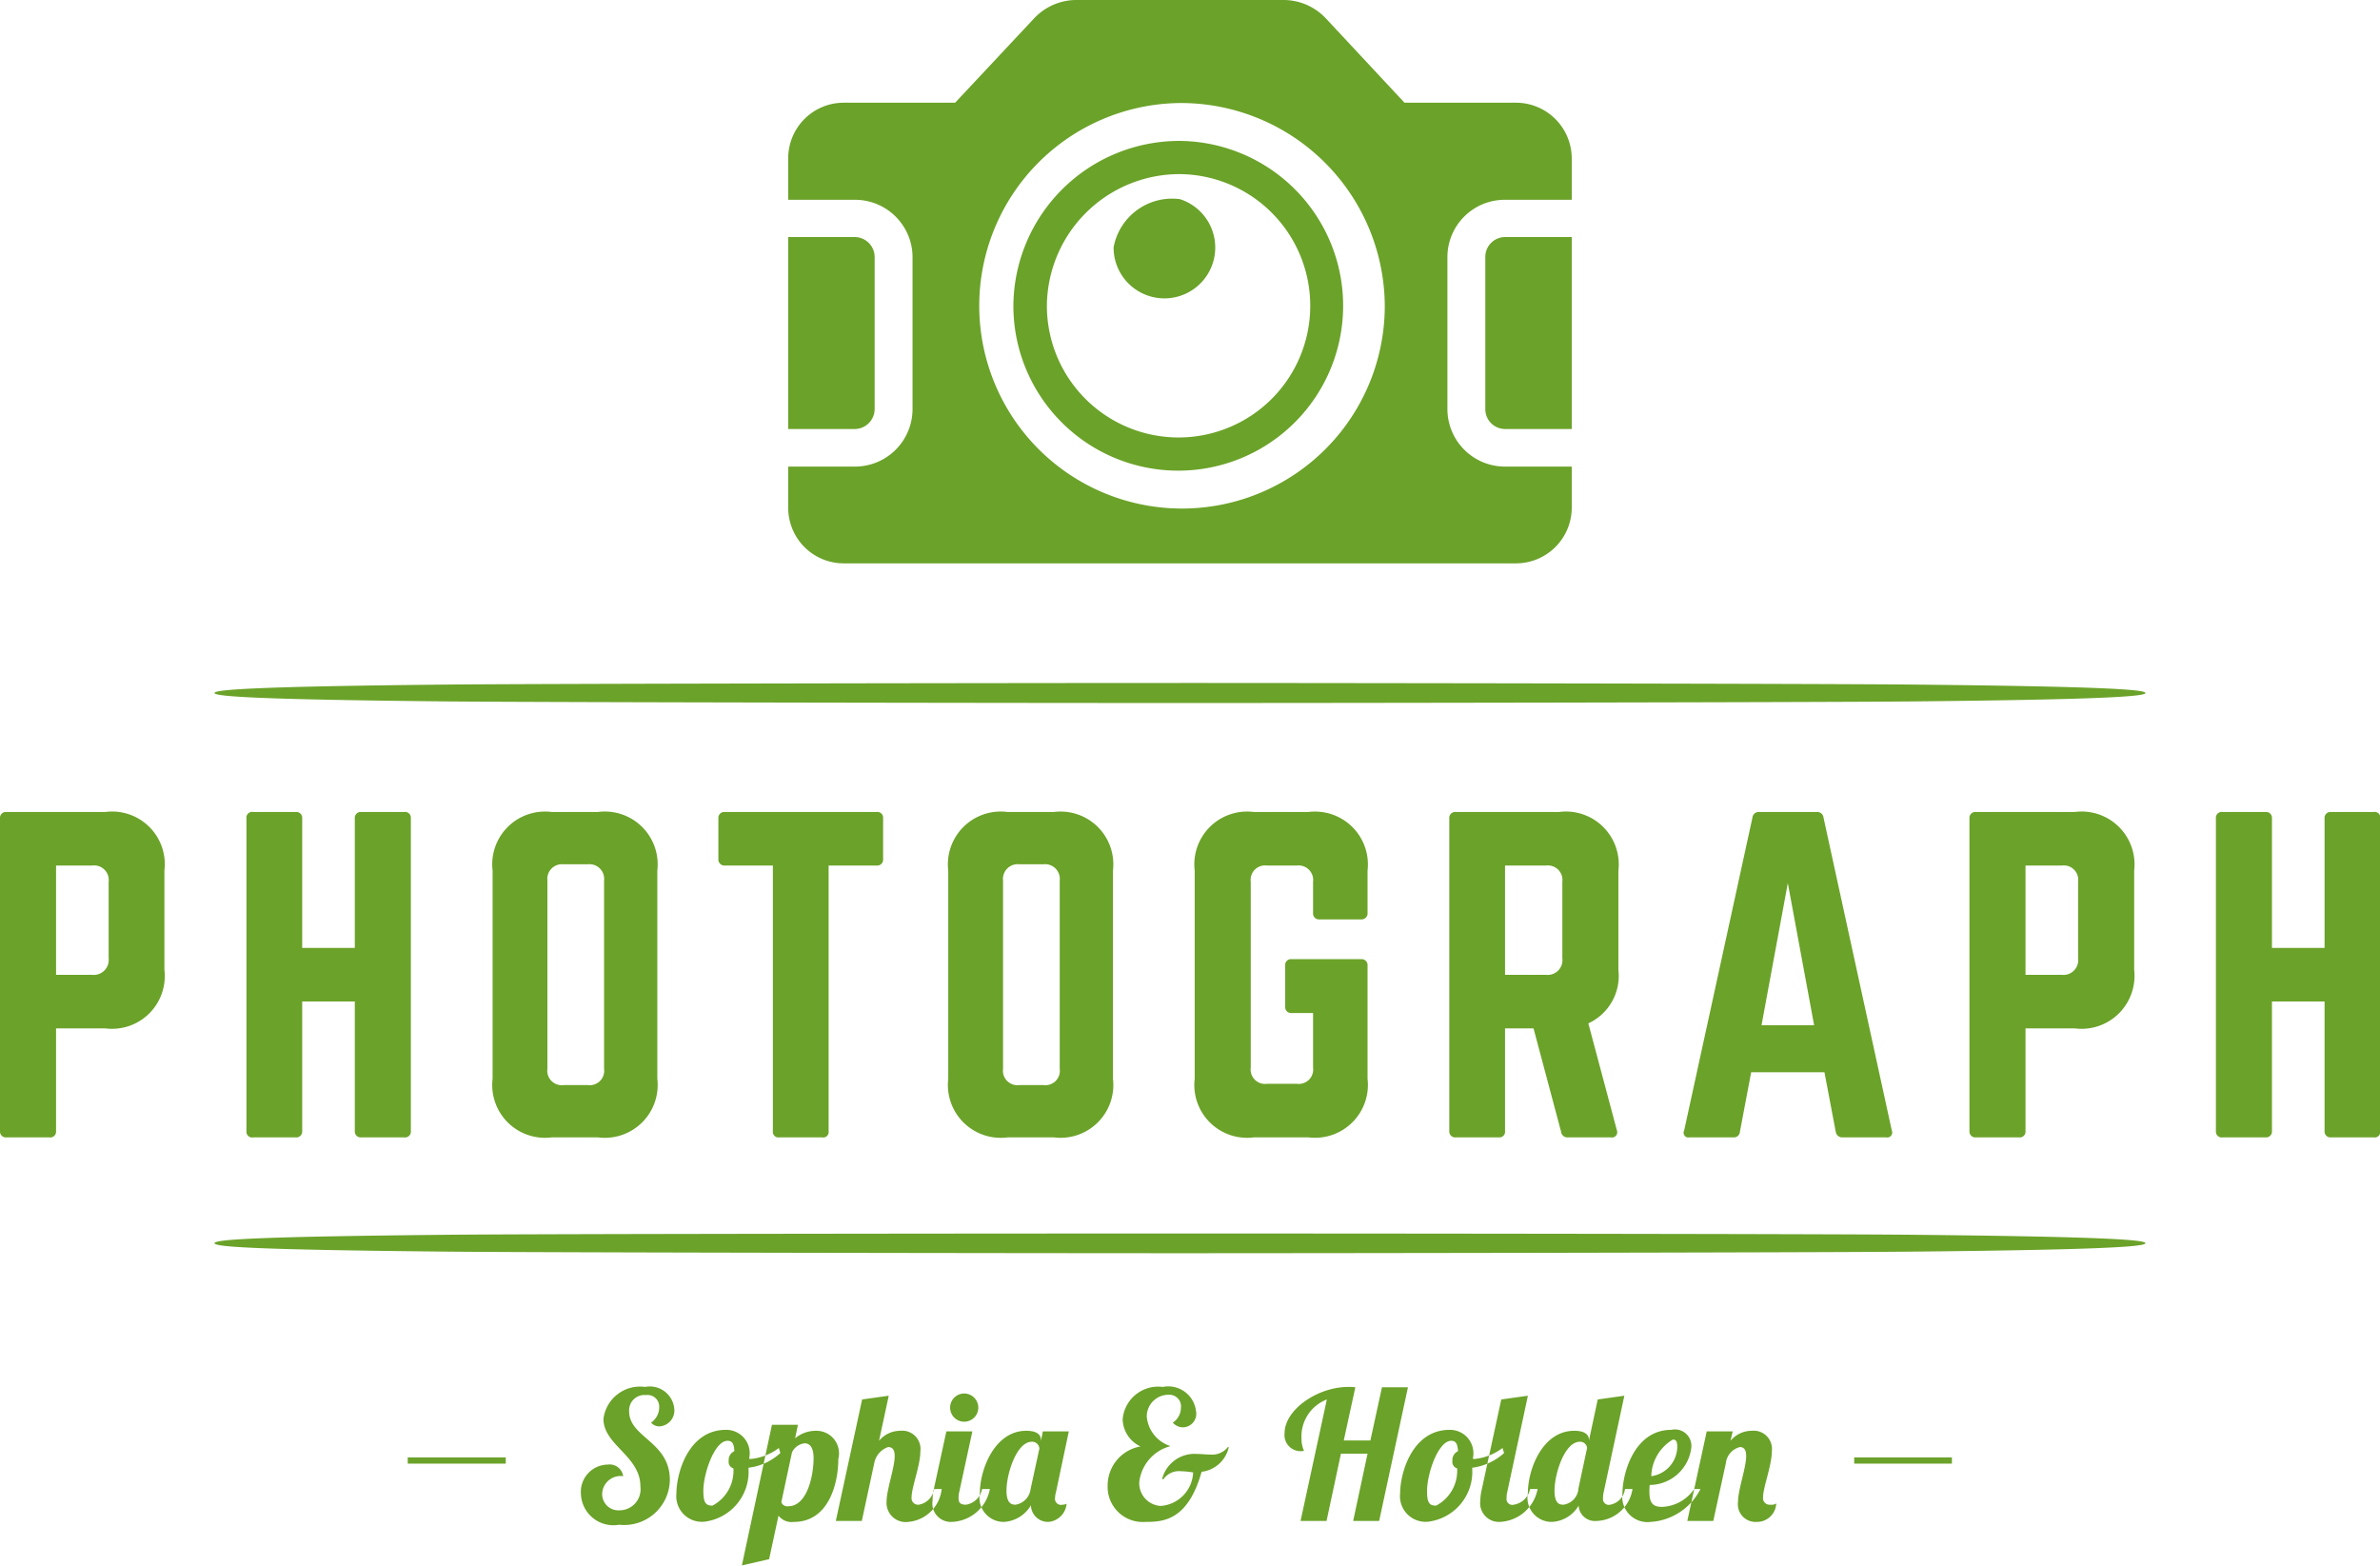 <?xml version="1.0" encoding="UTF-8"?> <svg xmlns="http://www.w3.org/2000/svg" width="76" height="50" viewBox="0 0 76 50"><defs><style> .cls-1 { fill: #6ba229; fill-rule: evenodd; } </style></defs><path id="Logo_06" data-name="Logo 06" class="cls-1" d="M1456.65,1038.29a6.475,6.475,0,1,0,6.54,6.48,6.513,6.513,0,0,0-6.54-6.48h0Zm0,1.21a5.265,5.265,0,1,1-5.32,5.27,5.3,5.3,0,0,1,5.32-5.27h0Zm0,1.06a4.205,4.205,0,1,1-4.25,4.21,4.238,4.238,0,0,1,4.25-4.21h0Zm0,0.8a1.623,1.623,0,1,1-2.12,1.54,1.9,1.9,0,0,1,2.12-1.54h0Zm7.17-3.08h3.55a1.782,1.782,0,0,1,1.79,1.76v1.34h-2.13a1.831,1.831,0,0,0-1.84,1.82v4.87a1.839,1.839,0,0,0,1.84,1.83h2.13v1.33a1.782,1.782,0,0,1-1.79,1.76h-21.45a1.773,1.773,0,0,1-1.78-1.76v-1.33h2.13a1.839,1.839,0,0,0,1.84-1.83v-4.87a1.837,1.837,0,0,0-1.84-1.82h-2.13v-1.34a1.773,1.773,0,0,1,1.78-1.76h3.55l2.5-2.67a1.855,1.855,0,0,1,1.4-.61h6.55a1.861,1.861,0,0,1,1.41.61l2.49,2.67h0Zm-19.68,4.29v6.13h2.13a0.64,0.64,0,0,0,.63-0.63v-4.87a0.64,0.64,0,0,0-.63-0.63h-2.13Zm25.02,0h-2.13a0.634,0.634,0,0,0-.63.63v4.87a0.634,0.634,0,0,0,.63.63h2.13v-6.13Zm-12.51,31.82c4.25,0,19.95.01,23.3,0.04,6.16,0.06,7.53.16,7.53,0.27s-1.37.21-7.53,0.27c-3.35.03-19.05,0.05-23.3,0.05s-19.95-.02-23.31-0.05c-6.15-.06-7.52-0.15-7.52-0.27s1.37-.21,7.52-0.27c3.36-.03,19.06-0.04,23.31-0.04h0Zm0-17.58c4.25,0,19.95.02,23.3,0.05,6.16,0.06,7.53.16,7.53,0.27s-1.37.21-7.53,0.27c-3.35.03-19.05,0.05-23.3,0.05s-19.95-.02-23.31-0.05c-6.15-.06-7.52-0.16-7.52-0.27s1.37-.21,7.52-0.27C1436.7,1056.83,1452.4,1056.81,1456.65,1056.81Zm21.53,24.73h3.12v0.2h-3.12v-0.2h0Zm-46.19,0h3.13v0.2h-3.13v-0.2Zm-13.02-20.41a0.187,0.187,0,0,1,.21-0.2h3.15a1.681,1.681,0,0,1,1.89,1.87v3.17a1.685,1.685,0,0,1-1.89,1.87h-1.57v3.28a0.186,0.186,0,0,1-.22.2h-1.36a0.187,0.187,0,0,1-.21-0.2v-9.99Zm2.94,5a0.48,0.48,0,0,0,.53-0.53v-2.44a0.468,0.468,0,0,0-.53-0.52h-1.15v3.49h1.15Zm8.39-5a0.187,0.187,0,0,1,.21-0.2h1.36a0.186,0.186,0,0,1,.22.2v9.99a0.186,0.186,0,0,1-.22.2h-1.36a0.187,0.187,0,0,1-.21-0.2v-4.14h-1.68v4.14a0.187,0.187,0,0,1-.21.2h-1.35a0.182,0.182,0,0,1-.22-0.2v-9.99a0.182,0.182,0,0,1,.22-0.2h1.35a0.187,0.187,0,0,1,.21.2v4.14h1.68v-4.14Zm4.4,1.67a1.685,1.685,0,0,1,1.89-1.87h1.47a1.688,1.688,0,0,1,1.9,1.87v6.65a1.688,1.688,0,0,1-1.9,1.87h-1.47a1.685,1.685,0,0,1-1.89-1.87v-6.65Zm3.04,6.85a0.461,0.461,0,0,0,.52-0.52v-6.01a0.469,0.469,0,0,0-.52-0.52h-0.77a0.469,0.469,0,0,0-.52.52v6.01a0.461,0.461,0,0,0,.52.52h0.77Zm9.22-8.72a0.183,0.183,0,0,1,.21.2v1.3a0.19,0.19,0,0,1-.21.21h-1.53v8.48a0.175,0.175,0,0,1-.21.2h-1.36a0.179,0.179,0,0,1-.21-0.2v-8.48h-1.53a0.194,0.194,0,0,1-.21-0.21v-1.3a0.187,0.187,0,0,1,.21-0.2h4.84Zm2.29,1.87a1.688,1.688,0,0,1,1.9-1.87h1.47a1.685,1.685,0,0,1,1.89,1.87v6.65a1.685,1.685,0,0,1-1.89,1.87h-1.47a1.688,1.688,0,0,1-1.9-1.87v-6.65Zm3.04,6.85a0.461,0.461,0,0,0,.52-0.52v-6.01a0.469,0.469,0,0,0-.52-0.52h-0.76a0.472,0.472,0,0,0-.53.52v6.01a0.464,0.464,0,0,0,.53.52h0.76Zm4.83-6.85a1.685,1.685,0,0,1,1.89-1.87h1.74a1.689,1.689,0,0,1,1.89,1.87v1.35a0.194,0.194,0,0,1-.21.21h-1.32a0.19,0.19,0,0,1-.21-0.21v-0.99a0.465,0.465,0,0,0-.52-0.52h-0.95a0.461,0.461,0,0,0-.52.52v5.93a0.461,0.461,0,0,0,.52.52h0.95a0.461,0.461,0,0,0,.52-0.52v-1.74h-0.68a0.19,0.19,0,0,1-.21-0.21v-1.3a0.186,0.186,0,0,1,.21-0.21h2.21a0.19,0.19,0,0,1,.21.21v3.61a1.689,1.689,0,0,1-1.89,1.87h-1.74a1.685,1.685,0,0,1-1.89-1.87v-6.65Zm13.53,3.17a1.67,1.67,0,0,1-.96,1.71l0.91,3.41a0.168,0.168,0,0,1-.19.23h-1.37a0.2,0.2,0,0,1-.22-0.18l-0.88-3.3h-0.91v3.28a0.18,0.18,0,0,1-.2.2h-1.37a0.187,0.187,0,0,1-.21-0.2v-9.99a0.187,0.187,0,0,1,.21-0.2h3.29a1.688,1.688,0,0,1,1.9,1.87v3.17Zm-2.31.16a0.472,0.472,0,0,0,.52-0.53v-2.44a0.465,0.465,0,0,0-.52-0.52h-1.31v3.49h1.31Zm9.47,5.19a0.208,0.208,0,0,1-.22-0.18l-0.36-1.9h-2.34l-0.36,1.9a0.189,0.189,0,0,1-.2.18h-1.41a0.152,0.152,0,0,1-.17-0.22l2.18-9.99a0.2,0.2,0,0,1,.22-0.18h1.83a0.2,0.2,0,0,1,.22.18l2.18,9.99a0.159,0.159,0,0,1-.18.22h-1.39Zm-1.75-8.12-0.84,4.54h1.68Zm5.8-2.07a0.187,0.187,0,0,1,.21-0.2h3.15a1.688,1.688,0,0,1,1.9,1.87v3.17a1.692,1.692,0,0,1-1.9,1.87h-1.57v3.28a0.183,0.183,0,0,1-.21.2h-1.37a0.187,0.187,0,0,1-.21-0.2v-9.99Zm2.95,5a0.472,0.472,0,0,0,.52-0.53v-2.44a0.461,0.461,0,0,0-.52-0.52h-1.16v3.49h1.16Zm8.39-5a0.187,0.187,0,0,1,.21-0.2h1.35a0.182,0.182,0,0,1,.22.2v9.99a0.182,0.182,0,0,1-.22.2h-1.35a0.187,0.187,0,0,1-.21-0.2v-4.14h-1.68v4.14a0.187,0.187,0,0,1-.21.2h-1.36a0.186,0.186,0,0,1-.22-0.2v-9.99a0.186,0.186,0,0,1,.22-0.2h1.36a0.187,0.187,0,0,1,.21.2v4.14h1.68v-4.14Zm-53.17,19.42a0.357,0.357,0,0,1-.27-0.12,0.593,0.593,0,0,0,.26-0.49,0.371,0.371,0,0,0-.42-0.39,0.489,0.489,0,0,0-.54.52c0,0.84,1.3.96,1.3,2.19a1.459,1.459,0,0,1-1.62,1.43,1.037,1.037,0,0,1-1.22-.99,0.869,0.869,0,0,1,.85-0.93,0.437,0.437,0,0,1,.5.37,0.589,0.589,0,0,0-.67.54,0.519,0.519,0,0,0,.55.55,0.673,0.673,0,0,0,.67-0.76c0-.98-1.18-1.32-1.18-2.16a1.177,1.177,0,0,1,1.33-1.02,0.783,0.783,0,0,1,.93.68A0.509,0.509,0,0,1,1440.03,1080.55Zm2.86,1.03a0.149,0.149,0,0,0,.06.01,1.774,1.774,0,0,0,.89-0.35l0.05,0.16a1.835,1.835,0,0,1-1.02.47,1.605,1.605,0,0,1-1.38,1.72,0.817,0.817,0,0,1-.92-0.9c0-.66.39-2.03,1.58-2.03A0.747,0.747,0,0,1,1442.89,1081.58Zm-0.5.31a0.212,0.212,0,0,1-.15-0.24,0.311,0.311,0,0,1,.18-0.31c-0.01-.24-0.07-0.33-0.22-0.33-0.41,0-.77,1.04-0.77,1.6,0,0.38.08,0.47,0.29,0.47A1.256,1.256,0,0,0,1442.39,1081.89Zm0.27,3.1,0.96-4.49h0.83l-0.09.43a1.028,1.028,0,0,1,.67-0.24,0.721,0.721,0,0,1,.71.9c0,0.77-.3,2.01-1.42,2.01a0.526,0.526,0,0,1-.49-0.2l-0.3,1.39m1.42-3.22c0-.44-0.19-0.48-0.29-0.48a0.513,0.513,0,0,0-.4.29l-0.34,1.59a0.2,0.2,0,0,0,.22.13C1444.75,1083.1,1444.95,1082.11,1444.95,1081.57Zm2.38-.36a0.675,0.675,0,0,0-.44.5l-0.4,1.86h-0.83l0.84-3.88,0.85-.12-0.31,1.44a0.879,0.879,0,0,1,.68-0.32,0.582,0.582,0,0,1,.64.65c0,0.46-.28,1.15-0.28,1.47a0.209,0.209,0,0,0,.23.24,0.6,0.6,0,0,0,.49-0.5h0.24a1.174,1.174,0,0,1-1.07,1.05,0.612,0.612,0,0,1-.69-0.64c0-.39.26-1.09,0.26-1.46C1447.54,1081.31,1447.48,1081.21,1447.33,1081.21Zm2.69-.5-0.42,1.94a0.682,0.682,0,0,0-.02.19c0,0.16.07,0.21,0.24,0.21a0.622,0.622,0,0,0,.51-0.5h0.25a1.287,1.287,0,0,1-1.22,1.05,0.589,0.589,0,0,1-.61-0.68,1.67,1.67,0,0,1,.04-0.37l0.4-1.84h0.83Zm-0.26-1.21a0.45,0.45,0,1,1,0,.9A0.45,0.45,0,1,1,1449.76,1079.5Zm3.34,1.21-0.41,1.94a0.739,0.739,0,0,0-.03.19,0.192,0.192,0,0,0,.24.21,0.277,0.277,0,0,0,.13-0.03,0.638,0.638,0,0,1-.58.58,0.545,0.545,0,0,1-.56-0.53,1.072,1.072,0,0,1-.86.53,0.774,0.774,0,0,1-.77-0.92c0-.77.48-1.99,1.48-1.99,0.33,0,.47.12,0.47,0.29v0.04l0.06-.31h0.83Zm-1.99,1.89c0,0.44.19,0.45,0.29,0.45a0.575,0.575,0,0,0,.48-0.5l0.28-1.29a0.231,0.231,0,0,0-.24-0.22C1451.43,1081.04,1451.11,1082.07,1451.11,1082.6Zm7.1-1.39a1.014,1.014,0,0,1-.87.79c-0.44,1.57-1.24,1.6-1.8,1.6a1.12,1.12,0,0,1-1.2-1.15,1.267,1.267,0,0,1,1.05-1.26,0.981,0.981,0,0,1-.57-0.87,1.137,1.137,0,0,1,1.28-1.03,0.89,0.89,0,0,1,1.06.76,0.434,0.434,0,0,1-.41.53,0.445,0.445,0,0,1-.33-0.15,0.569,0.569,0,0,0,.26-0.47,0.37,0.37,0,0,0-.38-0.42,0.692,0.692,0,0,0-.71.7,1.088,1.088,0,0,0,.76.94,1.341,1.341,0,0,0-1,1.15,0.727,0.727,0,0,0,.68.76,1.116,1.116,0,0,0,1.04-1.07,2.99,2.99,0,0,0-.41-0.04,0.6,0.6,0,0,0-.54.26l-0.04-.01a1.064,1.064,0,0,1,1.11-.8c0.16,0,.3.02,0.44,0.02a0.637,0.637,0,0,0,.55-0.24h0.03Zm3.67-.21h0.85l0.37-1.7h0.83l-0.92,4.27h-0.83l0.46-2.15h-0.85l-0.46,2.15h-0.83l0.84-3.88a1.266,1.266,0,0,0-.81,1.25,0.95,0.95,0,0,0,.08.39,0.514,0.514,0,0,1-.62-0.56c0-.76,1.06-1.48,2.03-1.48a1.77,1.77,0,0,1,.23.01Zm4.12,0.58a0.149,0.149,0,0,0,.06.01,1.774,1.774,0,0,0,.89-0.35l0.05,0.16a1.869,1.869,0,0,1-1.02.47,1.605,1.605,0,0,1-1.38,1.72,0.817,0.817,0,0,1-.92-0.9c0-.66.39-2.03,1.58-2.03A0.747,0.747,0,0,1,1466,1081.58Zm-0.5.31a0.212,0.212,0,0,1-.15-0.24,0.311,0.311,0,0,1,.18-0.31c-0.02-.24-0.07-0.33-0.22-0.33-0.41,0-.77,1.04-0.77,1.6,0,0.38.07,0.47,0.29,0.47A1.256,1.256,0,0,0,1465.5,1081.89Zm2.26-2.32-0.66,3.08a0.682,0.682,0,0,0-.02.19,0.185,0.185,0,0,0,.23.21,0.632,0.632,0,0,0,.52-0.5h0.24a1.286,1.286,0,0,1-1.21,1.05,0.6,0.6,0,0,1-.62-0.68,1.719,1.719,0,0,1,.05-0.37l0.62-2.86Zm3.08,0-0.66,3.08a0.682,0.682,0,0,0-.02.19,0.185,0.185,0,0,0,.23.21,0.583,0.583,0,0,0,.47-0.5h0.24a1.2,1.2,0,0,1-1.16,1.02,0.519,0.519,0,0,1-.56-0.49,1.048,1.048,0,0,1-.86.52,0.772,0.772,0,0,1-.76-0.92c0-.77.47-1.99,1.48-1.99,0.33,0,.47.12,0.47,0.29V1081l0.28-1.31Zm-1.47,2.98,0.28-1.31a0.221,0.221,0,0,0-.23-0.2c-0.49,0-.81,1.03-0.81,1.56,0,0.44.18,0.45,0.29,0.45a0.561,0.561,0,0,0,.47-0.47v-0.03Zm2.68,0.57a1.308,1.308,0,0,0,1.02-.57h0.2a1.914,1.914,0,0,1-1.59,1.05,0.806,0.806,0,0,1-.9-0.91c0-.65.38-2.03,1.56-2.03a0.525,0.525,0,0,1,.64.55,1.347,1.347,0,0,1-1.33,1.21,1.7,1.7,0,0,0-.01.22C1471.64,1083.03,1471.78,1083.12,1472.05,1083.12Zm0.34-2.15a1.4,1.4,0,0,0-.69,1.17,0.96,0.96,0,0,0,.83-0.94C1472.53,1081.05,1472.5,1080.97,1472.39,1080.97Zm2.14,0.24a0.6,0.6,0,0,0-.45.52l-0.4,1.84h-0.83l0.62-2.86h0.83l-0.07.3a0.879,0.879,0,0,1,.68-0.32,0.582,0.582,0,0,1,.64.65c0,0.46-.28,1.15-0.28,1.47a0.209,0.209,0,0,0,.23.24,0.28,0.28,0,0,0,.19-0.04,0.614,0.614,0,0,1-.63.59,0.563,0.563,0,0,1-.59-0.64c0-.39.26-1.09,0.26-1.46C1474.73,1081.31,1474.67,1081.21,1474.53,1081.21Z" transform="translate(-1418.97 -1035)"></path></svg> 